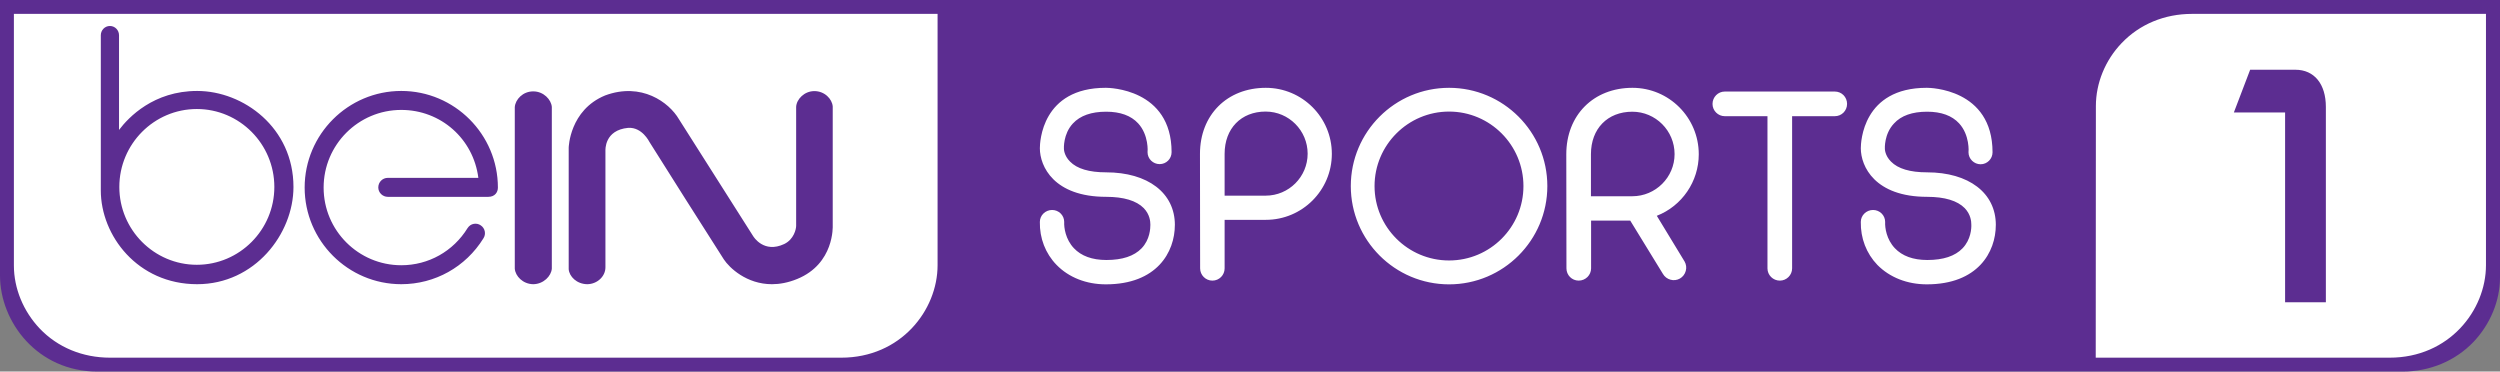 <?xml version="1.0" encoding="UTF-8" standalone="no"?>
<!-- Created with Inkscape (http://www.inkscape.org/) -->

<svg
   width="264.583mm"
   height="39.324mm"
   viewBox="0 0 264.583 39.324"
   version="1.1"
   id="svg37844"
   sodipodi:docname="BeinSports1.svg"
   inkscape:version="1.3 (0e150ed6c4, 2023-07-21)"
   xml:space="preserve"
   xmlns:inkscape="http://www.inkscape.org/namespaces/inkscape"
   xmlns:sodipodi="http://sodipodi.sourceforge.net/DTD/sodipodi-0.dtd"
   xmlns="http://www.w3.org/2000/svg"
   xmlns:svg="http://www.w3.org/2000/svg"
   xmlns:rdf="http://www.w3.org/1999/02/22-rdf-syntax-ns#"
   xmlns:cc="http://creativecommons.org/ns#"
   xmlns:dc="http://purl.org/dc/elements/1.1/"><rect x="0" y="0" width="264.583" height="39.324" fill="#808080" stroke="none"/><defs
     id="defs37838" /><sodipodi:namedview
     id="base"
     pagecolor="#ffffff"
     bordercolor="#666666"
     borderopacity="1.0"
     inkscape:pageopacity="0.0"
     inkscape:pageshadow="2"
     inkscape:zoom="0.35"
     inkscape:cx="344.28571"
     inkscape:cy="7.1428571"
     inkscape:document-units="mm"
     inkscape:current-layer="svg37844"
     showgrid="false"
     inkscape:window-width="1920"
     inkscape:window-height="991"
     inkscape:window-x="-9"
     inkscape:window-y="-9"
     inkscape:window-maximized="1"
     fit-margin-top="0"
     fit-margin-left="0"
     fit-margin-right="0"
     fit-margin-bottom="0"
     inkscape:showpageshadow="2"
     inkscape:pagecheckerboard="0"
     inkscape:deskcolor="#d1d1d1" /><path
     style="fill:#ffffff;fill-opacity:1;stroke-width:0.076"
     d="m 0.868,0.648 -0.109,28.872 1.302,4.287 3.202,3.202 5.047,1.628 h 244.27 l 5.296,-1.877 2.763,-3.147 1.075,-4.375 V 0.611 Z"
     id="path10" /><path
     d="m 246.154,11.317 c 0,-2.434 -1.233,-3.936 -3.224,-3.936 h -4.789 l -1.723,4.52 h 5.421 v 20.089 h 4.315 z m -73.401,0.506 c -2.624,0 -4.378,1.802 -4.378,4.489 v 4.457 h 4.378 c 2.466,0 4.473,-2.007 4.473,-4.457 0,-2.481 -2.007,-4.489 -4.473,-4.489 M 263.098,1.47 h -31.121 c -2.892,0 -5.532,1.091 -7.444,3.098 -1.739,1.818 -2.719,4.236 -2.719,6.654 l -0.016,26.632 h 31.105 c 6.291,0 10.195,-5.01 10.195,-9.784 z m -51.873,22.333 c 0,-3.382 -2.861,-5.564 -7.286,-5.564 -1.786,0 -3.066,-0.379 -3.809,-1.138 -0.648,-0.648 -0.648,-1.328 -0.648,-1.359 0,-0.016 -0.095,-1.549 0.964,-2.671 0.759,-0.838 1.944,-1.249 3.509,-1.249 1.486,0 2.624,0.411 3.382,1.233 1.138,1.233 1.012,3.019 0.996,3.066 0,0.695 0.585,1.264 1.28,1.264 0.695,0 1.264,-0.569 1.264,-1.264 0,-6.749 -6.654,-6.828 -6.939,-6.828 h -0.032 c -6.765,0 -6.97,5.737 -6.97,6.401 0,1.912 1.486,5.137 7.018,5.137 1.865,0 3.209,0.411 3.983,1.201 0.648,0.68 0.695,1.422 0.695,1.754 0.016,0.348 -0.032,1.565 -0.933,2.497 -0.79,0.822 -2.039,1.233 -3.714,1.233 h -0.016 c -1.502,0 -2.655,-0.427 -3.43,-1.249 -0.885,-0.933 -1.059,-2.165 -1.027,-2.782 0,-0.695 -0.569,-1.264 -1.28,-1.264 -0.711,0 -1.296,0.569 -1.296,1.264 -0.032,1.723 0.585,3.335 1.754,4.552 1.312,1.328 3.161,2.055 5.232,2.055 5.39,0 7.302,-3.398 7.302,-6.291 M 195.482,11.001 c 0,-0.727 -0.569,-1.312 -1.296,-1.312 h -11.649 c -0.711,0 -1.296,0.585 -1.296,1.312 0,0.711 0.585,1.296 1.296,1.296 h 4.52 v 16.106 c 0,0.711 0.585,1.296 1.312,1.296 0.711,0 1.296,-0.585 1.296,-1.296 v -16.106 h 4.52 c 0.727,0 1.296,-0.585 1.296,-1.296 m -20.136,11.838 c 2.671,-1.043 4.441,-3.635 4.441,-6.512 0,-3.888 -3.145,-7.033 -7.018,-7.033 -4.125,0 -7.002,2.892 -7.002,7.033 l 0.016,12.075 c 0,0.711 0.569,1.296 1.296,1.296 0.727,0 1.312,-0.585 1.312,-1.296 v -5.058 h 4.141 l 3.461,5.643 c 0.174,0.3 0.458,0.522 0.806,0.616 0.332,0.095 0.695,0.047 0.996,-0.126 0.3,-0.174 0.522,-0.458 0.616,-0.806 0.095,-0.332 0.047,-0.695 -0.126,-0.996 z m -11.585,-3.145 c 0,-5.737 -4.663,-10.4 -10.4,-10.4 -5.737,0 -10.4,4.663 -10.4,10.4 0,5.737 4.663,10.4 10.4,10.4 5.737,0 10.4,-4.663 10.4,-10.4 m -22.807,-3.414 c 0,-3.857 -3.129,-6.986 -6.986,-6.986 -4.109,0 -6.97,2.877 -6.97,6.986 l 0.016,12.123 c 0,0.711 0.585,1.296 1.296,1.296 0.727,0 1.296,-0.585 1.296,-1.296 v -5.137 h 4.362 c 3.857,0 6.986,-3.129 6.986,-6.986 m -16.612,7.523 c 0,-3.382 -2.861,-5.564 -7.286,-5.564 -1.786,0 -3.066,-0.379 -3.809,-1.138 -0.648,-0.648 -0.648,-1.328 -0.648,-1.359 0,-0.016 -0.095,-1.549 0.948,-2.671 0.774,-0.838 1.96,-1.249 3.525,-1.249 1.486,0 2.624,0.411 3.382,1.233 1.138,1.233 1.012,3.019 0.996,3.05 0,0.711 0.585,1.264 1.28,1.264 0.695,0 1.264,-0.553 1.264,-1.264 0,-6.733 -6.654,-6.812 -6.939,-6.812 h -0.032 c -6.765,0 -6.97,5.737 -6.97,6.401 0,1.912 1.486,5.137 7.018,5.137 1.865,0 3.208,0.411 3.983,1.201 0.648,0.68 0.695,1.422 0.695,1.754 0,0.348 -0.032,1.565 -0.933,2.497 -0.79,0.822 -2.039,1.233 -3.714,1.233 h -0.016 c -1.502,0 -2.655,-0.427 -3.43,-1.249 -0.885,-0.933 -1.059,-2.181 -1.027,-2.782 0,-0.695 -0.569,-1.264 -1.28,-1.264 -0.711,0 -1.296,0.569 -1.296,1.264 -0.032,1.723 0.585,3.335 1.77,4.552 1.296,1.328 3.145,2.055 5.216,2.055 5.39,0 7.302,-3.398 7.302,-6.291 M 99.227,1.47 H 1.47 v 26.632 c 0,2.418 0.996,4.836 2.734,6.67 1.897,1.991 4.536,3.082 7.444,3.082 h 77.384 c 6.291,0 10.195,-5.01 10.195,-9.784 z M 264.583,0 v 29.382 c 0,2.45 -1.027,4.915 -2.782,6.781 -1.928,2.023 -4.615,3.161 -7.555,3.161 H 10.321 C 3.951,39.324 0,34.061 0,29.161 V 0 Z m -130.632,11.807 c -2.608,0 -4.346,1.802 -4.346,4.473 v 4.426 h 4.346 c 2.45,0 4.441,-1.991 4.441,-4.441 0,-2.45 -1.991,-4.457 -4.441,-4.457 m 19.409,0 c -4.346,0 -7.887,3.54 -7.887,7.887 0,4.346 3.54,7.871 7.887,7.871 4.346,0 7.871,-3.525 7.871,-7.871 0,-4.347 -3.525,-7.887 -7.871,-7.887 M 56.425,30.078 h 0.016 c 1.091,-0.016 1.897,-0.869 1.96,-1.644 v -0.016 -17.102 c -0.063,-0.774 -0.869,-1.644 -1.96,-1.644 h -0.016 c -1.091,0 -1.881,0.853 -1.944,1.66 v 17.102 c 0.063,0.79 0.853,1.628 1.944,1.644 m 5.722,0 h 0.016 c 1.043,-0.016 1.912,-0.822 1.912,-1.786 V 15.979 c 0,-0.095 -0.126,-2.213 2.418,-2.45 1.47,-0.079 2.213,1.454 2.244,1.502 0.284,0.474 7.144,11.317 7.871,12.423 0.585,0.885 2.402,2.624 5.089,2.624 0.806,0 1.707,-0.158 2.671,-0.553 3.951,-1.612 3.762,-5.611 3.762,-5.643 V 11.269 C 88.068,10.479 87.278,9.641 86.187,9.641 v 0 c -1.059,0 -1.881,0.853 -1.928,1.66 v 12.597 c 0,0.348 -0.237,1.438 -1.264,1.928 -2.15,1.012 -3.24,-0.759 -3.288,-0.838 L 71.852,12.613 c -1.043,-1.786 -3.967,-3.936 -7.808,-2.513 -3.762,1.549 -3.857,5.5 -3.857,5.532 V 28.497 c 0.063,0.759 0.838,1.565 1.96,1.581 M 12.629,19.788 c 0,4.536 3.683,8.235 8.203,8.235 4.52,0 8.203,-3.698 8.203,-8.235 0,-4.552 -3.683,-8.25 -8.203,-8.25 -4.52,0 -8.203,3.698 -8.203,8.25 m -1.96,0.364 V 3.73 c 0,-0.537 0.427,-0.98 0.964,-0.98 0.537,0 0.964,0.443 0.964,0.98 v 10.021 c 1.012,-1.343 3.667,-4.125 8.266,-4.125 4.9,0 10.195,3.888 10.195,10.163 0,4.963 -4.094,10.289 -10.195,10.289 -6.306,0 -10.195,-5.153 -10.195,-9.926 m 21.574,-0.3 c 0,-5.627 4.584,-10.226 10.226,-10.226 5.643,0 10.226,4.599 10.226,10.226 0,0.49 -0.316,0.98 -1.012,0.98 H 41.047 c -0.553,0 -1.012,-0.443 -1.012,-0.996 0,-0.569 0.458,-1.012 0.996,-1.012 h 9.594 c -0.522,-4.125 -3.967,-7.191 -8.156,-7.191 -4.536,0 -8.219,3.683 -8.219,8.219 0,4.536 3.683,8.219 8.219,8.219 2.877,0 5.5,-1.47 7.018,-3.936 0.158,-0.237 0.379,-0.395 0.648,-0.443 0.253,-0.047 0.522,0 0.743,0.158 0.458,0.3 0.585,0.917 0.284,1.375 -1.881,3.035 -5.137,4.852 -8.693,4.852 -5.643,0 -10.226,-4.599 -10.226,-10.226"
     style="fill:#5c2d91;fill-opacity:1;fill-rule:nonzero;stroke:none;stroke-width:15.806"
     id="path28920"
     inkscape:connector-curvature="0"
     clip-path="none" /></svg>
